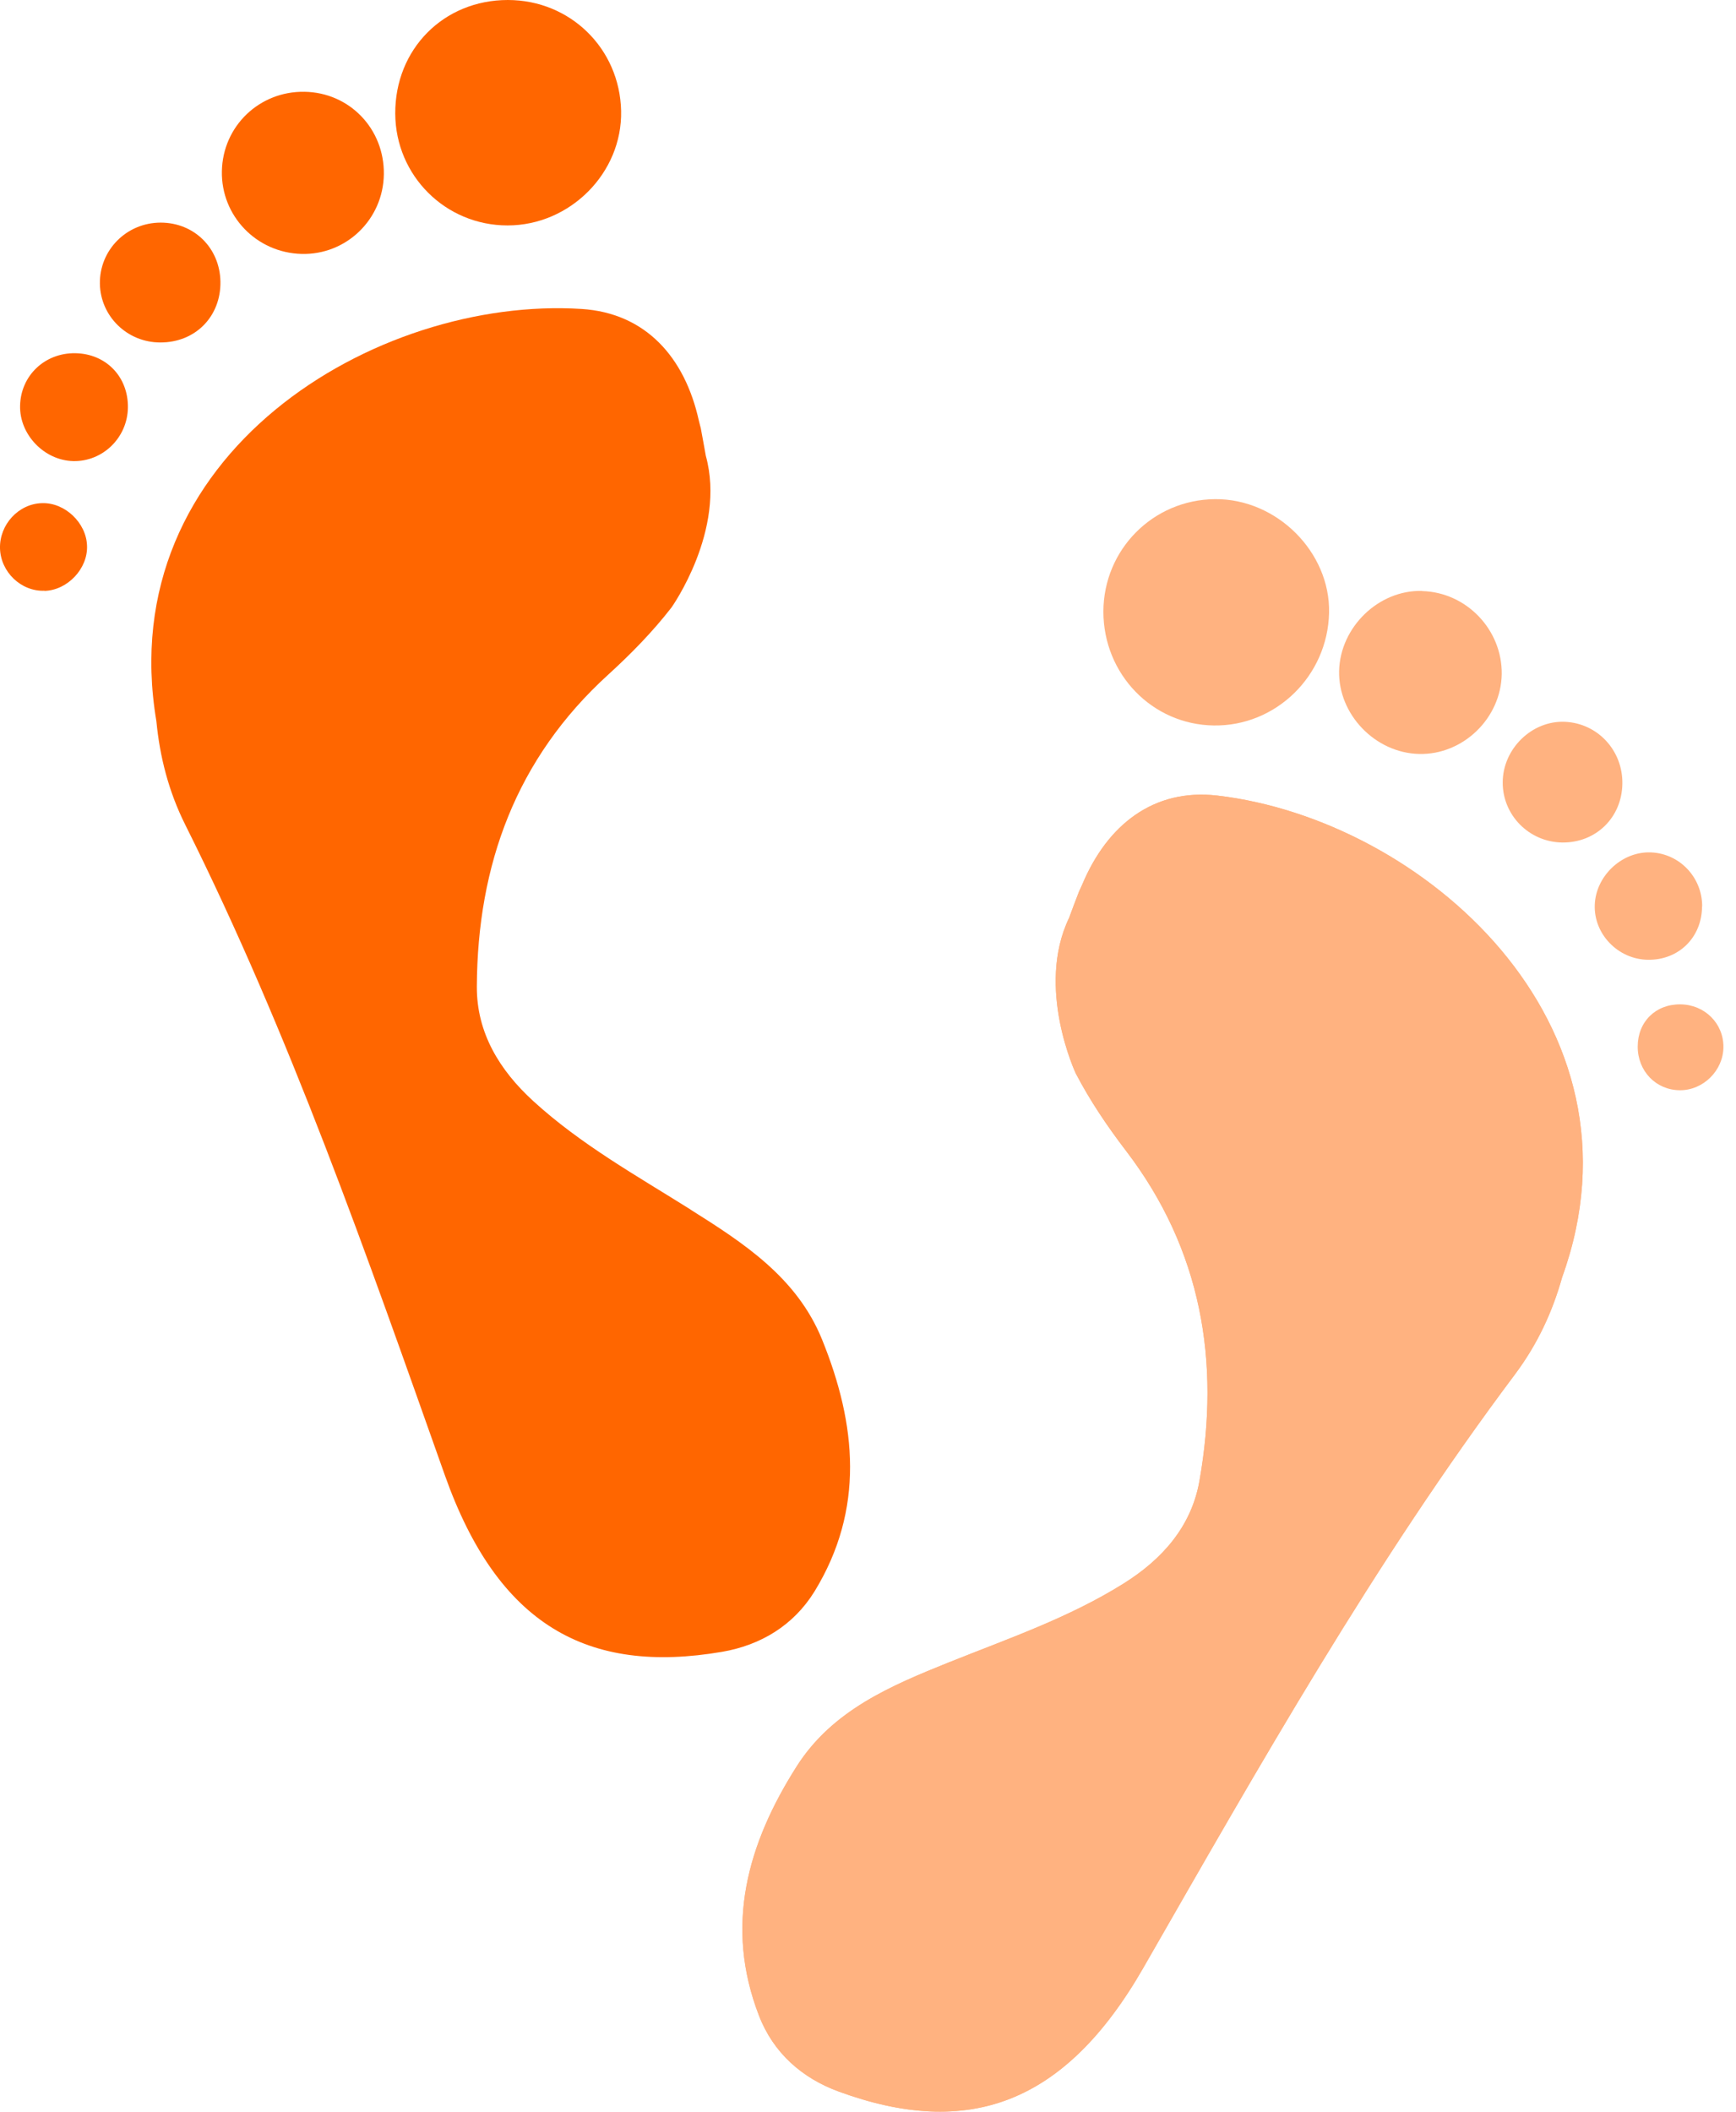 <?xml version="1.0" encoding="UTF-8"?> <svg xmlns="http://www.w3.org/2000/svg" width="37" height="45" viewBox="0 0 37 45" fill="none"> <path d="M8.424 2.421C8.418 1.047 9.455 -0 10.823 -0C12.153 -0 13.209 1.034 13.238 2.364C13.266 3.682 12.153 4.804 10.817 4.804C9.496 4.804 8.43 3.745 8.424 2.421Z" fill="#FF6600"></path> <path d="M8.181 3.713C8.169 4.672 7.383 5.436 6.427 5.411C5.465 5.386 4.71 4.6 4.729 3.647C4.748 2.688 5.528 1.94 6.49 1.956C7.449 1.971 8.194 2.745 8.181 3.713Z" fill="#FF6600"></path> <path d="M3.425 4.744C4.138 4.744 4.685 5.285 4.698 5.999C4.711 6.744 4.163 7.301 3.415 7.298C2.711 7.298 2.142 6.741 2.129 6.049C2.117 5.329 2.698 4.744 3.425 4.744Z" fill="#FF6600"></path> <path d="M1.604 7.527C2.261 7.537 2.736 8.03 2.726 8.687C2.717 9.326 2.192 9.838 1.563 9.826C0.944 9.813 0.415 9.263 0.428 8.647C0.441 8.005 0.953 7.518 1.604 7.527Z" fill="#FF6600"></path> <path d="M0.95 12.589C0.45 12.608 0.013 12.19 0 11.684C-0.012 11.178 0.396 10.734 0.896 10.722C1.381 10.706 1.84 11.14 1.855 11.63C1.874 12.118 1.44 12.577 0.95 12.592V12.589Z" fill="#FF6600"></path> <path d="M5.339 9.326C5.339 9.326 5.342 9.326 5.345 9.326C5.345 9.326 5.345 9.319 5.345 9.316L5.339 9.326Z" fill="#FF6600"></path> <path d="M14.719 25.776C13.568 25.053 12.379 24.39 11.367 23.465C10.644 22.805 10.159 22.006 10.163 21.025C10.175 18.431 11.002 16.161 12.961 14.379C13.448 13.935 13.907 13.467 14.31 12.948C14.31 12.948 15.483 11.303 15.043 9.712C15.008 9.517 14.973 9.319 14.936 9.124C14.923 9.071 14.907 9.017 14.895 8.964C14.596 7.612 13.76 6.672 12.398 6.584C8.021 6.304 2.374 9.671 3.333 15.369C3.406 16.123 3.591 16.862 3.95 17.579C6.182 22.044 7.817 26.745 9.483 31.442C10.609 34.615 12.511 35.694 15.392 35.2C16.215 35.058 16.913 34.637 17.36 33.914C18.432 32.163 18.256 30.355 17.52 28.543C16.983 27.223 15.851 26.49 14.716 25.776H14.719Z" fill="#FF6600"></path> <path d="M25.894 10.637C24.573 10.649 23.52 11.712 23.517 13.033C23.517 14.366 24.557 15.441 25.869 15.46C27.195 15.479 28.296 14.404 28.327 13.061C28.356 11.766 27.211 10.624 25.894 10.637Z" fill="#FFB280"></path> <path d="M30.308 12.593C29.387 12.568 28.564 13.36 28.541 14.297C28.52 15.224 29.309 16.045 30.246 16.067C31.183 16.089 31.991 15.306 32.007 14.366C32.019 13.42 31.255 12.621 30.312 12.596L30.308 12.593Z" fill="#FFB280"></path> <path d="M34.578 16.705C34.591 15.995 34.053 15.413 33.355 15.382C32.651 15.35 32.028 15.957 32.028 16.674C32.025 17.372 32.591 17.944 33.295 17.954C34.012 17.963 34.566 17.425 34.578 16.705Z" fill="#FFB280"></path> <path d="M36.279 19.318C36.282 18.677 35.767 18.158 35.132 18.164C34.537 18.171 34.012 18.683 33.99 19.281C33.965 19.906 34.487 20.444 35.122 20.453C35.779 20.463 36.273 19.976 36.276 19.318H36.279Z" fill="#FFB280"></path> <path d="M35.817 21.403C35.286 21.397 34.905 21.774 34.905 22.305C34.905 22.827 35.295 23.23 35.804 23.233C36.301 23.236 36.726 22.815 36.732 22.318C36.738 21.812 36.336 21.409 35.817 21.403Z" fill="#FFB280"></path> <path d="M20.23 35.423C21.491 34.917 22.777 34.477 23.94 33.75C24.77 33.232 25.39 32.534 25.563 31.565C26.015 29.012 25.607 26.629 24 24.525C23.601 24.003 23.233 23.459 22.928 22.874C22.928 22.874 22.069 21.048 22.786 19.56C22.855 19.375 22.924 19.186 22.997 19.001C23.019 18.95 23.044 18.9 23.066 18.85C23.601 17.573 24.591 16.797 25.946 16.954C30.304 17.463 35.256 21.787 33.294 27.22C33.09 27.949 32.772 28.641 32.291 29.285C29.295 33.279 26.849 37.612 24.368 41.935C22.692 44.856 20.626 45.576 17.881 44.573C17.095 44.287 16.482 43.746 16.177 42.954C15.435 41.039 15.932 39.291 16.979 37.643C17.743 36.442 18.988 35.923 20.236 35.42L20.23 35.423Z" fill="#FFB280"></path> <path d="M20.23 35.423C21.491 34.917 22.777 34.477 23.94 33.75C24.77 33.232 25.39 32.534 25.563 31.565C26.015 29.012 25.607 26.629 24 24.525C23.601 24.003 23.233 23.459 22.928 22.874C22.928 22.874 22.069 21.048 22.786 19.56C22.855 19.375 22.924 19.186 22.997 19.001C23.019 18.95 23.044 18.9 23.066 18.85C23.601 17.573 24.591 16.797 25.946 16.954C30.304 17.463 35.256 21.787 33.294 27.22C33.09 27.949 32.772 28.641 32.291 29.285C29.295 33.279 26.849 37.612 24.368 41.935C22.692 44.856 20.626 45.576 17.881 44.573C17.095 44.287 16.482 43.746 16.177 42.954C15.435 41.039 15.932 39.291 16.979 37.643C17.743 36.442 18.988 35.923 20.236 35.42L20.23 35.423Z" fill="#FFB280"></path> </svg> 